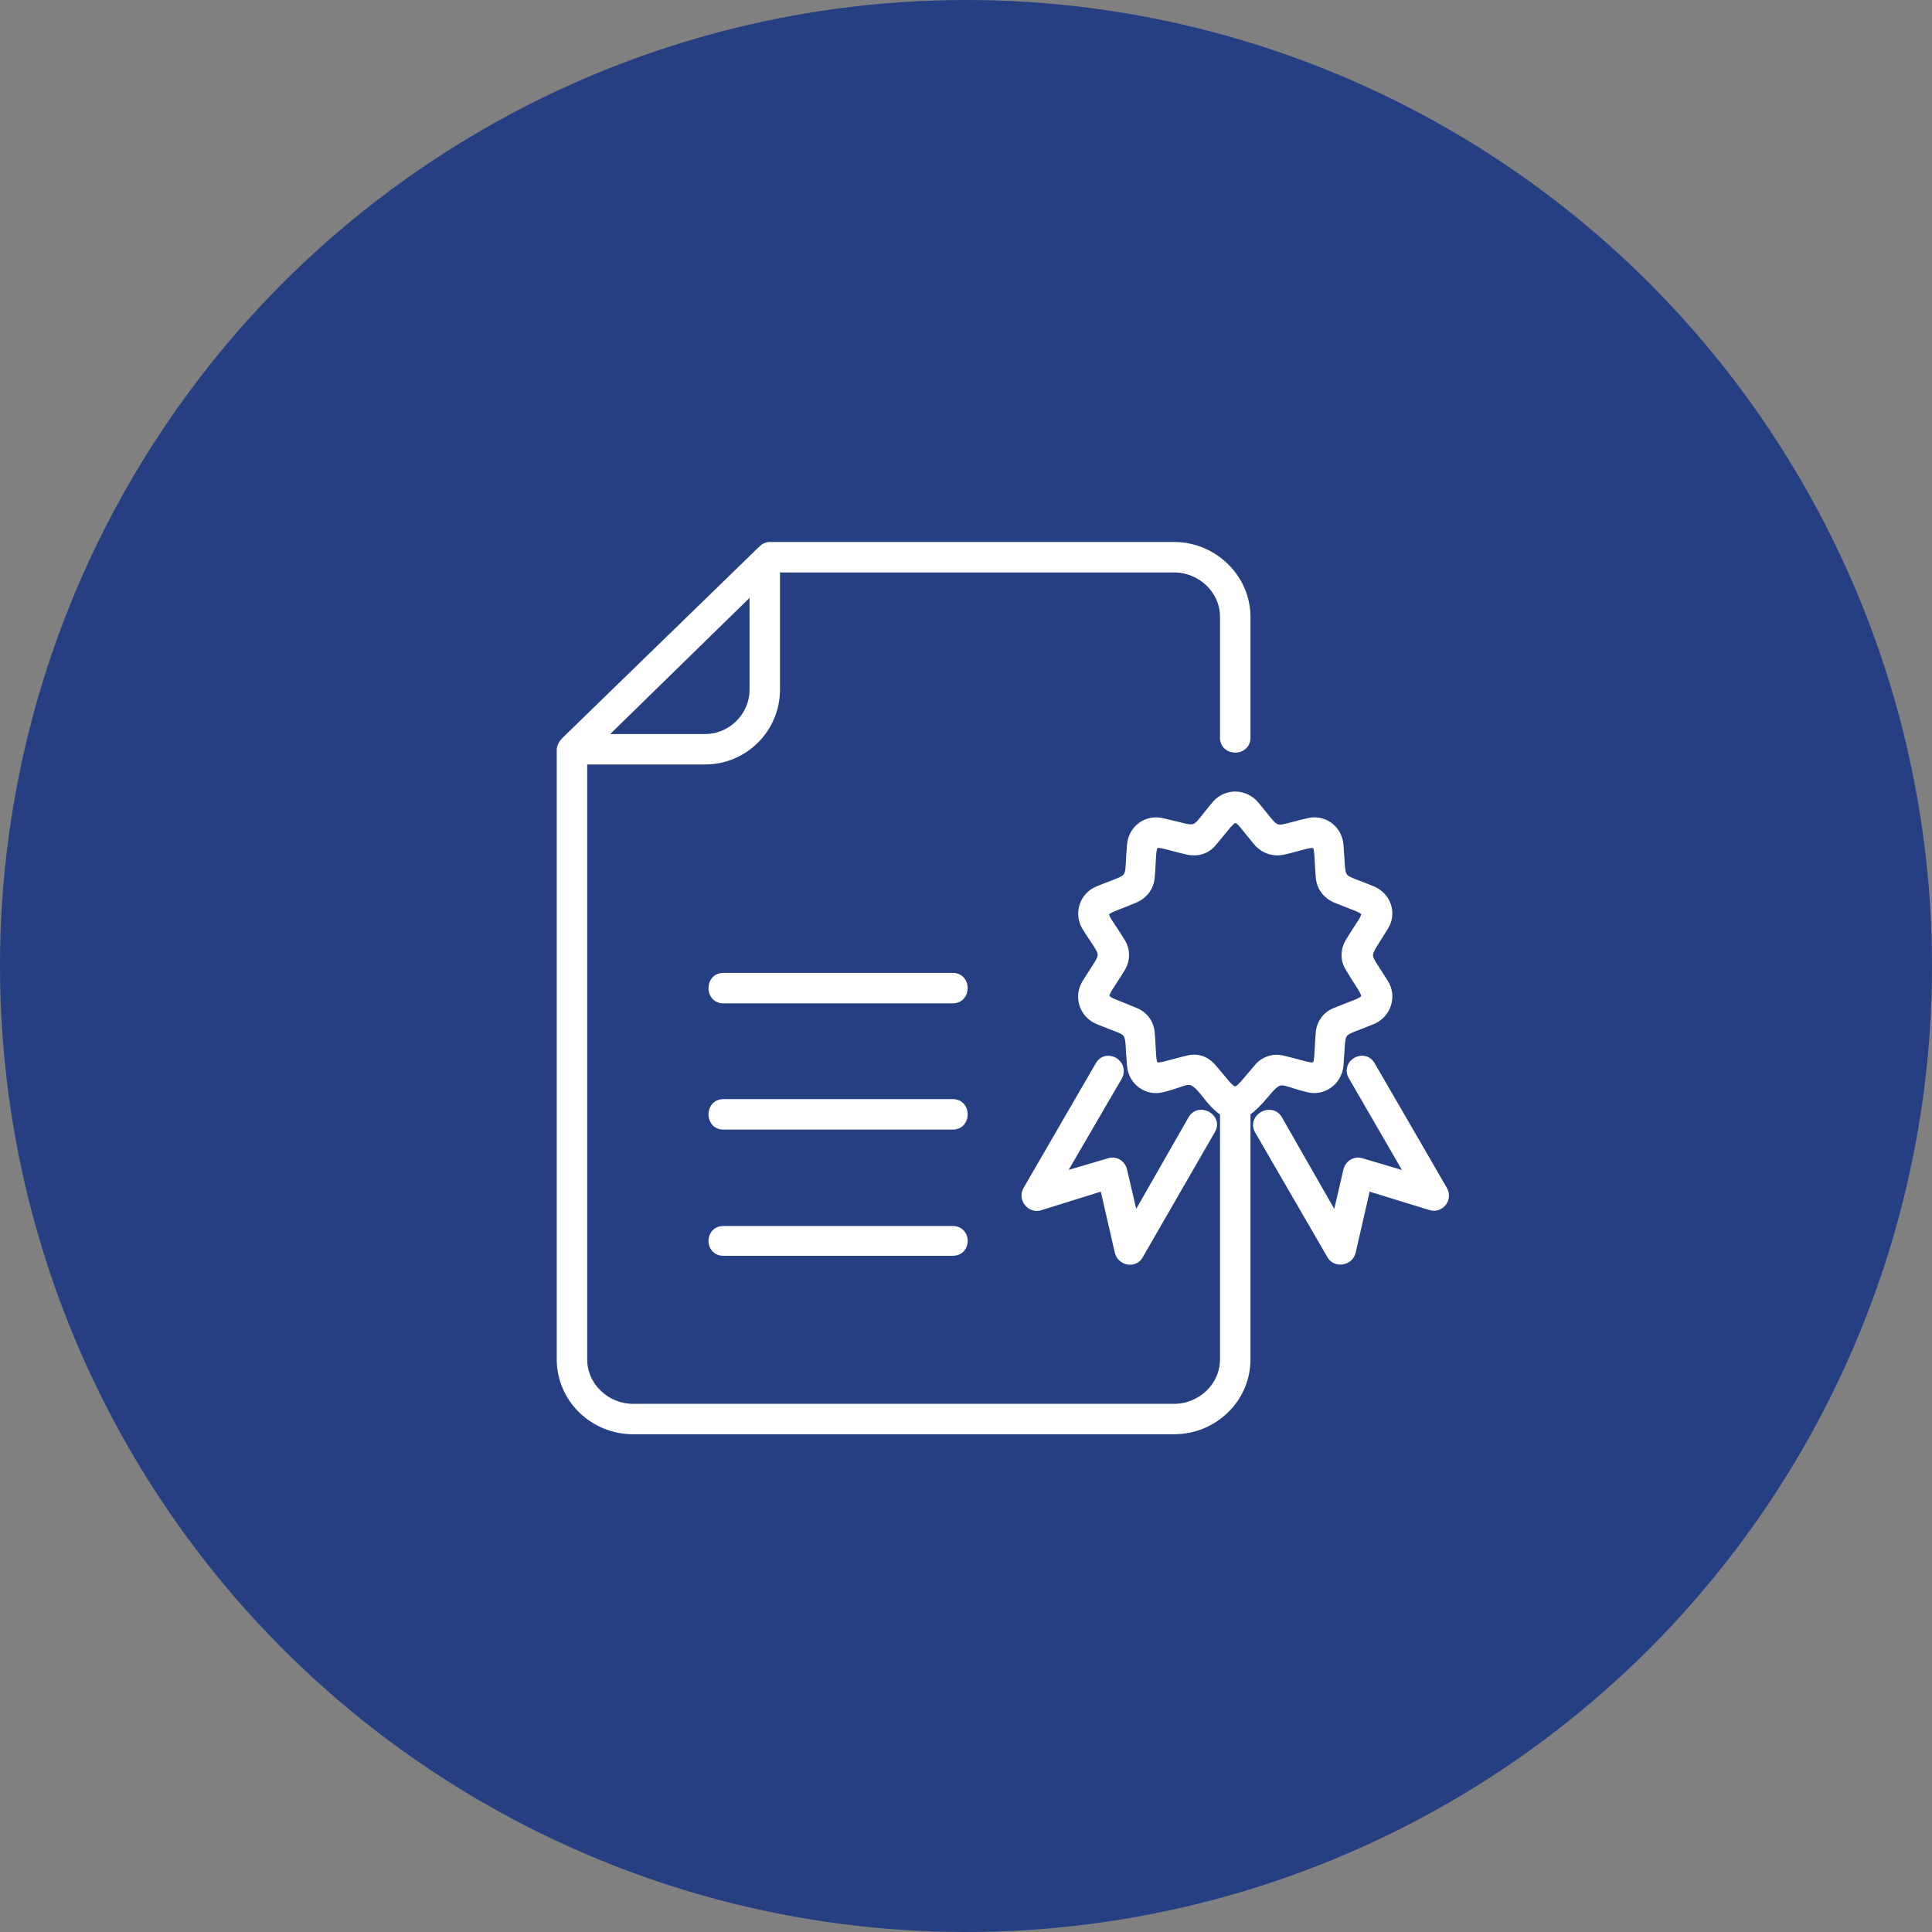 <?xml version="1.0" encoding="UTF-8"?>
<svg xmlns="http://www.w3.org/2000/svg" width="131" height="131" viewBox="0 0 131 131" fill="none">
  <rect x="0" y="0" width="131" height="131" fill="#808080" stroke="none"/>
  <circle cx="65.5" cy="65.5" r="65.5" fill="#253F82"></circle>
  <path d="M85.275 72.384C85.689 71.877 86.38 71.648 87.024 71.832C89.741 72.476 89.233 72.844 89.464 70.037C89.51 69.393 89.925 68.795 90.569 68.566C93.147 67.507 92.916 68.059 91.49 65.666C91.122 65.115 91.122 64.424 91.49 63.825C92.918 61.479 93.147 62.031 90.569 60.973C89.925 60.697 89.511 60.145 89.464 59.454C89.234 56.693 89.741 57.061 87.024 57.706C86.38 57.844 85.781 57.66 85.322 57.2C83.481 55.038 84.078 54.991 82.237 57.154C81.822 57.66 81.179 57.844 80.534 57.706C77.772 57.061 78.278 56.693 78.049 59.454C78.003 60.145 77.588 60.697 76.944 60.973C74.32 62.077 74.597 61.479 76.023 63.825C76.391 64.377 76.391 65.068 76.068 65.62C74.595 68.058 74.366 67.46 76.943 68.564C77.587 68.794 78.001 69.393 78.048 70.036C78.277 72.843 77.771 72.475 80.487 71.831C81.132 71.647 81.731 71.831 82.19 72.337C83.986 74.407 83.479 74.454 85.275 72.384ZM74.503 72.245C75.009 71.325 76.344 72.107 75.838 73.027L71.925 79.745L75.193 78.778C75.608 78.64 76.022 78.871 76.16 79.285L76.943 82.643L80.81 75.879C81.316 75.005 82.697 75.787 82.144 76.661L77.265 85.128C76.943 85.725 76.022 85.588 75.838 84.898L74.825 80.481L70.544 81.816C69.9 82.046 69.255 81.31 69.623 80.665L74.503 72.245ZM91.673 72.981C91.167 72.107 92.502 71.325 93.008 72.245L97.888 80.665C98.255 81.31 97.658 82 97.013 81.816L92.687 80.481L91.674 84.898C91.49 85.588 90.523 85.727 90.201 85.082L85.322 76.662C84.815 75.788 86.196 75.006 86.702 75.88L90.569 82.644L91.352 79.286C91.49 78.872 91.904 78.641 92.319 78.78L95.587 79.746L91.673 72.981ZM84.539 75.42V92.168C84.539 94.884 82.283 97 79.613 97H42.925C40.256 97 38 94.884 38 92.168V50.849C38 50.62 38.138 50.389 38.322 50.205L51.671 37.23C51.809 37.091 51.993 37 52.177 37H79.613C82.283 37 84.539 39.162 84.539 41.832V50.022C84.539 51.034 82.973 51.034 82.973 50.022V41.832C82.973 39.991 81.407 38.565 79.613 38.565H52.638V46.755C52.638 49.423 50.475 51.586 47.805 51.586H39.566V92.169C39.566 94.01 41.131 95.437 42.925 95.437H79.613C81.409 95.437 82.973 94.01 82.973 92.169V75.42C82.605 75.236 82.099 74.684 81.684 74.132C80.626 72.844 80.671 73.35 78.831 73.81C77.772 74.086 76.759 73.349 76.667 72.245C76.438 69.577 76.897 70.22 74.458 69.209C73.446 68.795 73.031 67.599 73.63 66.632C75.057 64.332 75.01 65.113 73.584 62.813C73.078 61.893 73.446 60.742 74.458 60.328C76.944 59.316 76.438 59.915 76.667 57.292C76.76 56.188 77.772 55.451 78.831 55.728C81.5 56.325 80.717 56.556 82.467 54.486C83.203 53.704 84.4 53.75 85.091 54.531C86.84 56.602 86.103 56.325 88.681 55.728C89.74 55.451 90.753 56.188 90.844 57.292C91.074 59.961 90.615 59.317 93.053 60.328C94.066 60.742 94.481 61.939 93.882 62.86C92.502 65.16 92.502 64.379 93.882 66.633C94.481 67.553 94.066 68.795 93.053 69.21C90.614 70.223 91.074 69.578 90.844 72.246C90.752 73.305 89.74 74.088 88.681 73.811C86.794 73.35 86.886 72.891 85.781 74.225C85.367 74.73 84.861 75.236 84.539 75.42ZM49.047 76.341C48.035 76.341 48.035 74.777 49.047 74.777H64.606C65.619 74.777 65.619 76.341 64.606 76.341H49.047ZM49.047 84.899C48.035 84.899 48.035 83.38 49.047 83.38H64.606C65.619 83.38 65.619 84.899 64.606 84.899H49.047ZM49.047 67.782C48.035 67.782 48.035 66.217 49.047 66.217H64.606C65.619 66.217 65.619 67.782 64.606 67.782H49.047ZM51.073 39.945L40.762 50.022H47.805C49.6 50.022 51.073 48.55 51.073 46.755V39.945Z" fill="white" stroke="white" stroke-width="0.5"></path>
</svg>
